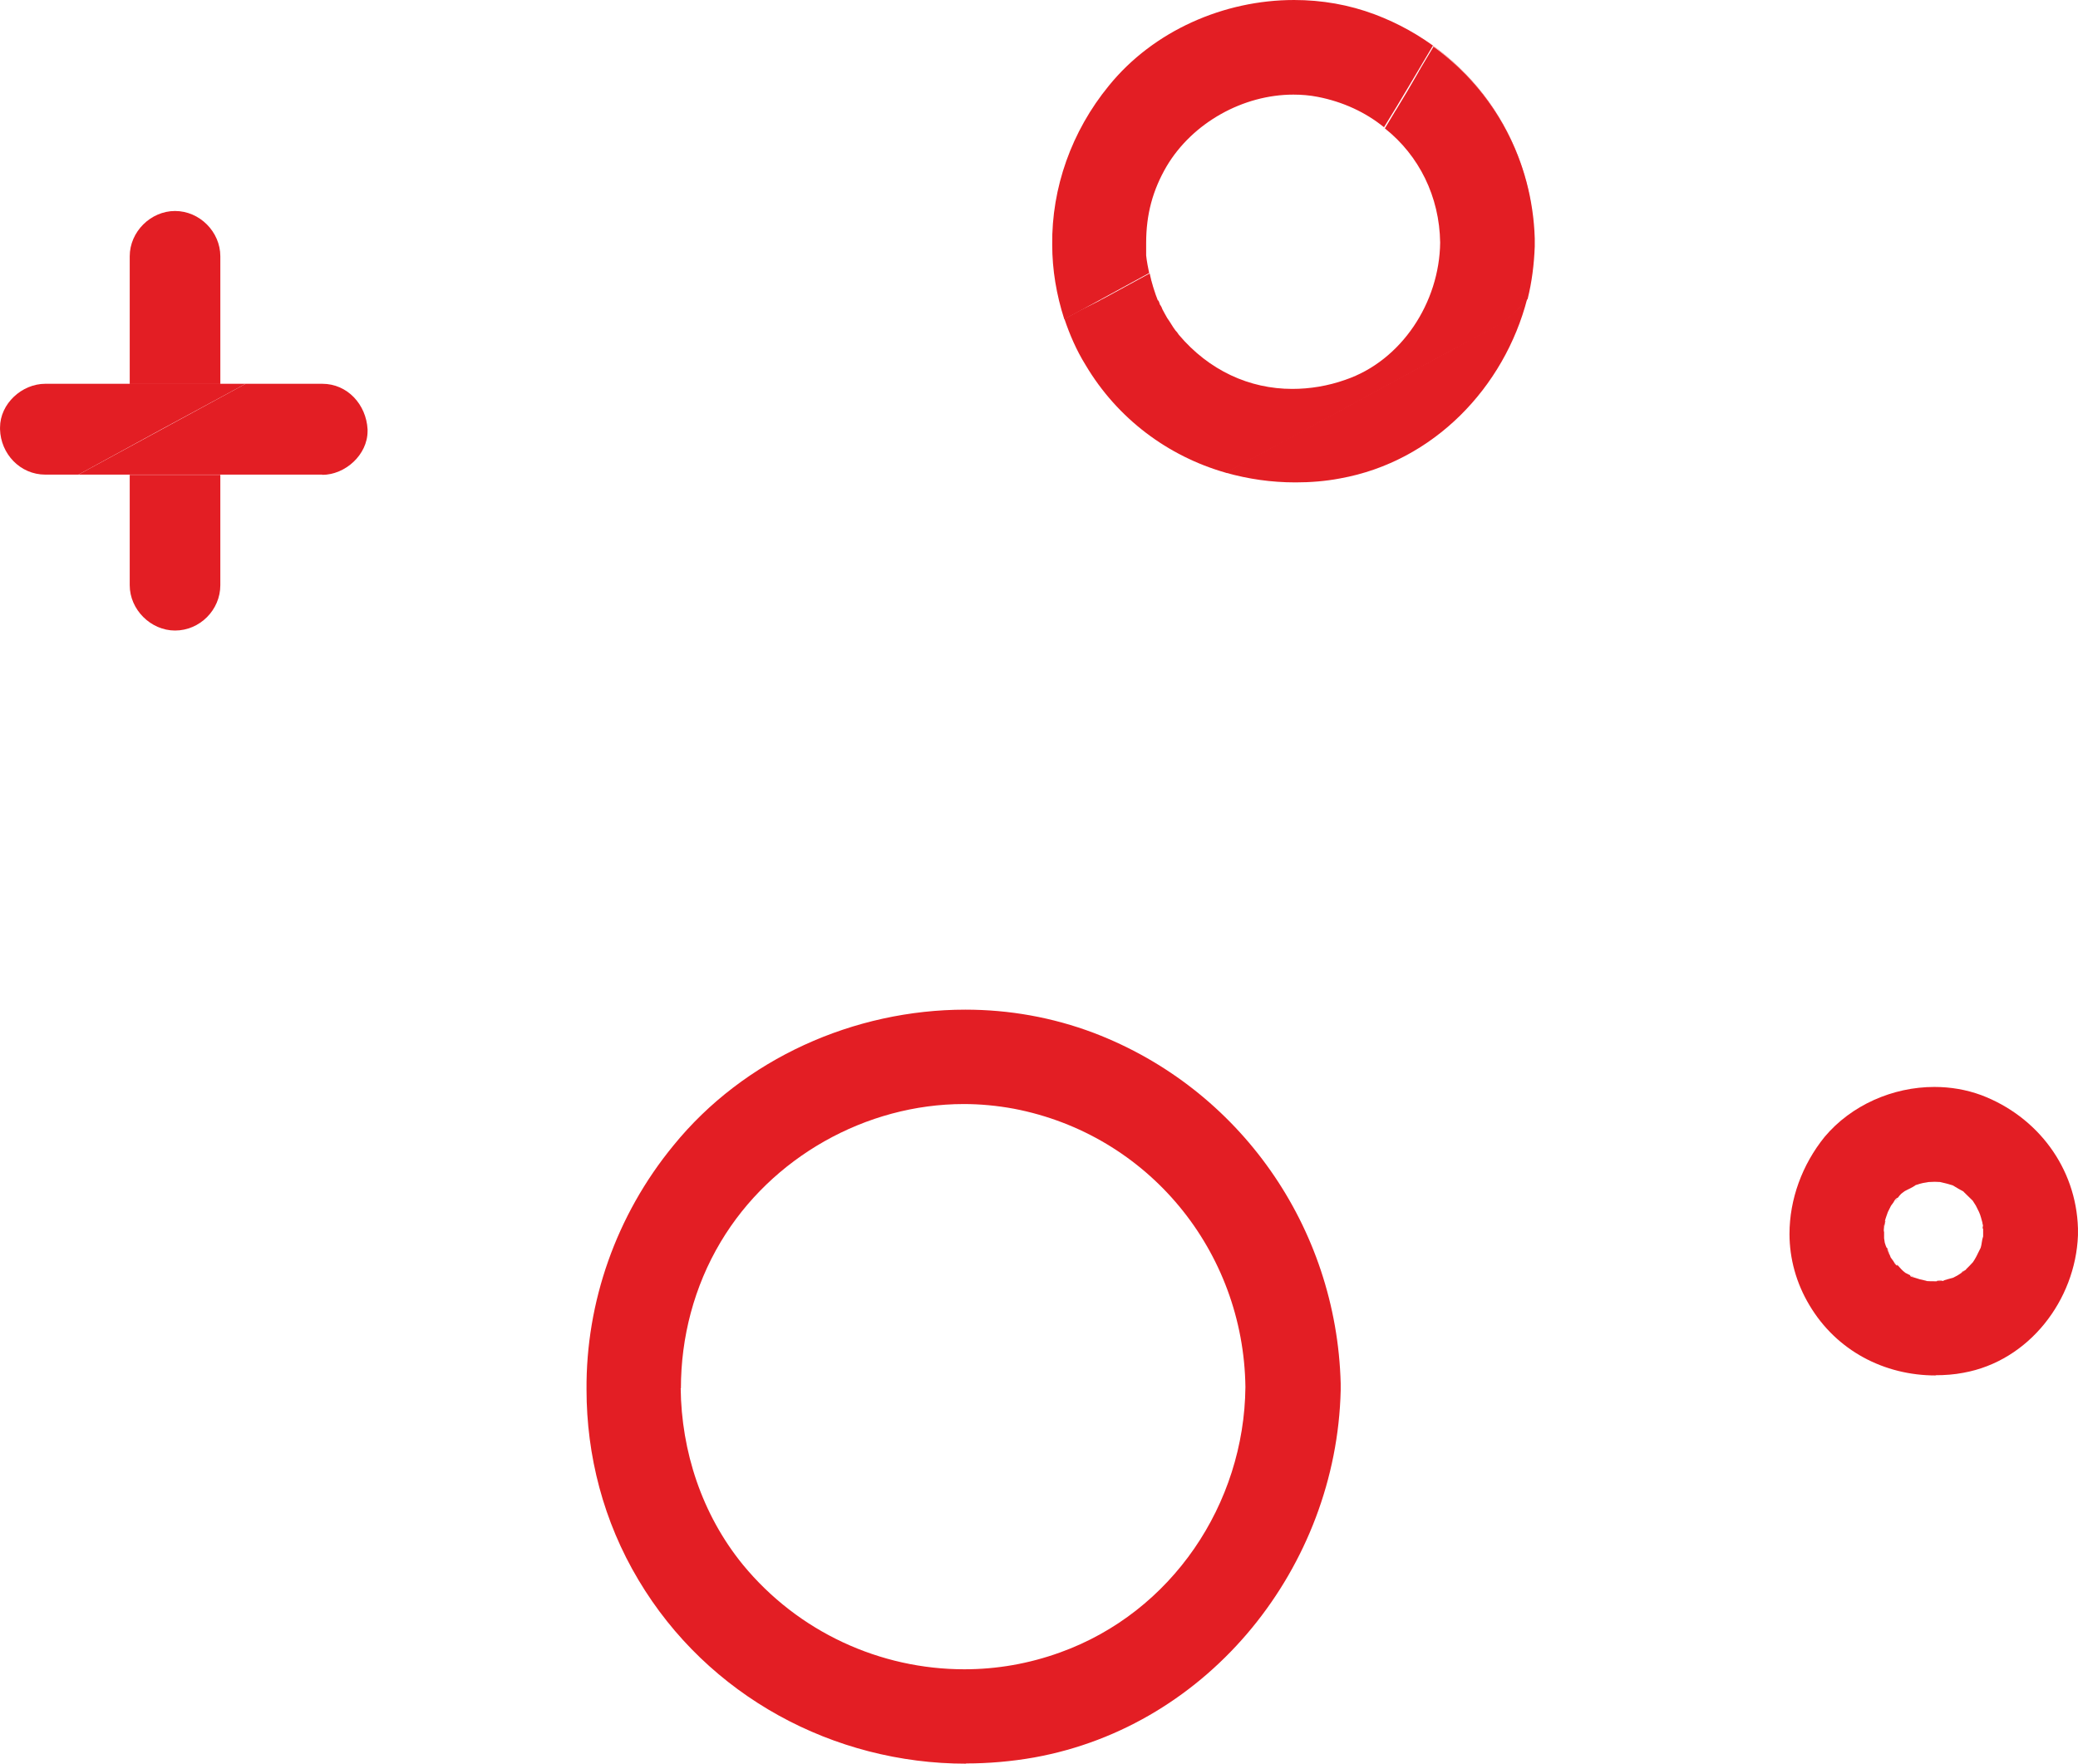 <?xml version="1.0" encoding="UTF-8"?> <!-- Creator: CorelDRAW 2018 --> <svg xmlns="http://www.w3.org/2000/svg" xmlns:xlink="http://www.w3.org/1999/xlink" xml:space="preserve" width="23.19mm" height="19.68mm" style="shape-rendering:geometricPrecision; text-rendering:geometricPrecision; image-rendering:optimizeQuality; fill-rule:evenodd; clip-rule:evenodd" viewBox="0 0 93.57 79.41"> <defs> <style type="text/css"> <![CDATA[ .fil0 {fill:#E31E24;fill-rule:nonzero} ]]> </style> </defs> <g id="Слой_x0020_1">  <path class="fil0" d="M7.88 28.39c-1.09,0 -2.04,-0.94 -2.04,-2.04l0 0c0,-1.66 0,-3.32 0,-4.97 1.36,0 2.72,0 4.08,0 0,1.66 0,3.31 0,4.97 0,1.11 -0.92,2.04 -2.04,2.04z"></path> <path class="fil0" d="M14.51 21.37c-1.52,0 -3.07,0 -4.59,0 -1.36,0 -2.72,0 -4.08,0l0 0c-0.76,0 -1.55,0 -2.31,0 2.5,-1.36 5,-2.72 7.53,-4.09 -0.38,0 -0.76,0 -1.14,0l0 0c1.52,0 3.07,0 4.59,0 1.14,0 1.98,0.94 2.04,2.05 0,0.02 0,0.05 0,0.08 0,1.07 -1.01,1.97 -2.04,1.97z"></path> <path class="fil0" d="M43.5 79.41c-5.95,0 -11.63,-3.03 -14.75,-8.27 -1.58,-2.64 -2.34,-5.61 -2.34,-8.57 -0.03,-3.93 1.33,-7.85 3.91,-10.99 3.18,-3.92 8.15,-6.12 13.15,-6.12 1.96,0 3.91,0.34 5.79,1.05 6.57,2.51 10.92,8.74 11.11,15.77 0,0.04 0,0.09 0,0.13 0,0.01 0,0.02 0,0.03l0 0c0,0.01 0,0.02 0,0.03 0,0.05 0,0.09 0,0.14 -0.19,7.91 -5.87,15.09 -13.8,16.52 -1.01,0.18 -2.07,0.27 -3.07,0.27zm-12.85 -16.91c0.03,2.84 0.95,5.68 2.8,7.95 2.5,3.04 6.19,4.71 9.97,4.71 1.47,0 2.91,-0.25 4.32,-0.76 5.03,-1.81 8.29,-6.68 8.34,-11.95l0 0c-0.08,-6.12 -4.37,-11.37 -10.43,-12.53 -0.76,-0.14 -1.52,-0.21 -2.25,-0.21 -4.4,0 -8.67,2.39 -10.95,6.21 -1.2,2.01 -1.79,4.3 -1.79,6.59z"></path> <path class="fil0" d="M58.33 21.72c-1.09,-0 -2.12,-0.15 -3.15,-0.44 3.72,-2.01 7.39,-4.01 11.09,-6.02 0.41,-0.21 0.82,-0.41 1.2,-0.65 0.49,-0.31 0.92,-0.71 1.3,-1.16 -1.03,3.99 -4.21,7.33 -8.42,8.09 -0.68,0.13 -1.36,0.18 -2.01,0.18zm-10.41 -7.36c-0.35,-1.09 -0.54,-2.21 -0.54,-3.34 -0.03,-2.56 0.87,-5.11 2.55,-7.16 2.01,-2.48 5.19,-3.86 8.34,-3.86 1.25,0 2.47,0.21 3.64,0.65 4.24,1.6 7.04,5.52 7.17,10.04 0,0.05 0,0.1 0,0.15l0 0c0,-0.05 0,-0.1 0,-0.15 -0.11,-3.5 -1.82,-6.65 -4.56,-8.63 -0.73,1.22 -1.44,2.45 -2.2,3.67 -0.82,-0.67 -1.85,-1.15 -2.99,-1.37 -0.35,-0.07 -0.73,-0.1 -1.09,-0.1 -2.26,0 -4.54,1.26 -5.71,3.23 -0.63,1.08 -0.92,2.17 -0.92,3.45 0,0.18 0,0.37 0,0.56 0.05,0.49 0.24,1.34 0.52,2.04l0 0c-0.16,-0.4 -0.3,-0.84 -0.38,-1.25 -1.28,0.7 -2.55,1.39 -3.83,2.09z"></path> <path class="fil0" d="M87.16 61.93c-2.31,0 -4.46,-1.11 -5.68,-3.16 -0.6,-1 -0.9,-2.11 -0.9,-3.21 0,-1.56 0.57,-3.12 1.58,-4.37 1.2,-1.43 3.07,-2.25 4.94,-2.25 0.73,0 1.44,0.12 2.12,0.37 2.53,0.96 4.27,3.27 4.35,6 0,0.04 0,0.07 0,0.11 0,0.01 0,0.02 0,0.02l0 0c0,0.01 0,0.02 0,0.03 0,0.05 0,0.1 0,0.15 -0.11,2.91 -2.2,5.66 -5.16,6.19 -0.41,0.08 -0.84,0.11 -1.25,0.11zm-0.41 -4.25c0.14,0.01 0.24,0.01 0.38,0.01 0.03,0 0.08,0 0.11,0 0.03,0 0.03,0 0.03,0 0.03,0 0.08,-0 0.14,-0.01l0.16 -0.01 0 0c-0.05,-0.01 -0.05,-0.01 -0.08,-0.01l0 0c0.14,-0.04 0.3,-0.09 0.46,-0.13l0.19 -0.1c0.08,-0.05 0.16,-0.1 0.24,-0.16 0.03,-0.02 0.08,-0.05 0.11,-0.08 0.05,-0.02 0.08,-0.05 0.14,-0.07l0 0c-0.05,0.02 -0.08,0.04 -0.11,0.05l0 0c0,-0 0,-0.01 0,-0.01l0.16 -0.16 0.16 -0.17c0.11,-0.16 0.19,-0.32 0.27,-0.49l0.08 -0.16c0.05,-0.15 0.05,-0.35 0.11,-0.51l0 -0.22 0 0c0,-0.04 0,-0.09 0,-0.13l0 0c0,0 0,-0.02 0,-0.05 0,-0.02 0,-0.05 0,-0.09 0,-0.03 -0.03,-0.06 -0.03,-0.1l0 0c0,-0.02 0,-0.04 0,-0.06 0,-0.02 0,-0.04 0,-0.06l0 0c0,0.04 0,0.07 0,0.1l0 0c-0.05,-0.17 -0.08,-0.33 -0.16,-0.5l-0.14 -0.28 -0.14 -0.22c-0.14,-0.13 -0.27,-0.27 -0.41,-0.4 0,-0.01 0,-0.01 0,-0.01l-0.22 -0.12 -0.27 -0.16c-0.19,-0.06 -0.38,-0.11 -0.57,-0.15l-0.24 -0.01 0 0c-0.05,0 -0.16,0.01 -0.24,0.01 -0.03,0 -0.05,0 -0.08,0.01 -0.14,0.02 -0.3,0.05 -0.35,0.07l-0.19 0.06c-0.14,0.11 -0.33,0.18 -0.49,0.27 -0.05,0.04 -0.14,0.1 -0.16,0.12 -0.05,0.05 -0.11,0.12 -0.16,0.19l0 0c0,-0.01 0,-0.01 0,-0.01 -0.03,0 -0.08,0.04 -0.14,0.12l-0.05 0.09 0 0c-0.03,0.01 -0.03,0.02 -0.03,0.03l0 0c0,-0.01 0,-0.02 0.03,-0.03l-0.11 0.15 -0.14 0.28c-0.05,0.15 -0.11,0.29 -0.14,0.44l0 0c0,0.03 -0.03,0.08 -0.03,0.12l0 0 -0.03 0.17c0,-0.03 0,-0.06 0.03,-0.09l0 0c0,0.09 -0.03,0.18 0,0.27 0,0.09 0,0.18 0,0.27l0.03 0.2c0.03,0.09 0.05,0.18 0.11,0.27 0,0.04 0.03,0.11 0.05,0.19 0.03,0.03 0.03,0.07 0.03,0.1l0 0c0,-0.03 0,-0.06 0,-0.09l0.08 0.2 0.11 0.15c0,-0.01 -0.03,-0.02 -0.03,-0.03l0 0c0,0.01 0.03,0.02 0.03,0.03l0.08 0.13c0.05,0.06 0.08,0.08 0.08,0.08 0.03,0 0.03,-0.01 0.03,-0.01 0,-0.01 -0.03,-0.04 -0.05,-0.07 0.11,0.11 0.19,0.22 0.3,0.32l0.11 0.09c0.08,0.04 0.16,0.08 0.24,0.12 0,-0 0,-0 0,-0 -0.03,0 -0.03,0 -0.03,0.01 0,0.01 0.03,0.04 0.11,0.06l0.14 0.04c0.03,0.01 0.03,0.03 0.05,0.04l0 0c-0.03,-0.01 -0.03,-0.02 -0.05,-0.04l0.19 0.06 0.3 0.07zm2.31 -1.17l0 0 0.03 -0.02 0 0c-0.03,0.01 -0.03,0.02 -0.03,0.02zm-1.82 1.18l0 0c-0.03,-0 -0.03,-0.01 -0.03,-0.01 0,0 0,-0 0,-0 0,-0.01 0.05,-0.02 0.14,-0.02 0.05,0 0.08,0 0.14,0 -0.03,0.01 -0.05,0.01 -0.08,0.02 0,0 0,0 0,0l0 0 -0.16 0.01 0 0 0 0zm-0.98 -0.14l0 -0c-0.05,-0.04 -0.14,-0.08 -0.22,-0.11 0.03,0 0.11,0.03 0.22,0.11zm2.06 -0.26c0,0 0,0 0,0 0,-0.01 0.05,-0.04 0.19,-0.12 0,0.01 -0.03,0.01 -0.03,0.02l0 0c-0.03,0.03 -0.08,0.05 -0.11,0.08l0 0c-0.03,0.01 -0.05,0.02 -0.05,0.02zm-2.93 -0.38c-0.03,-0.05 -0.08,-0.09 -0.14,-0.13l0 -0c0.08,0.05 0.11,0.1 0.14,0.13zm-0.33 -0.48l-0.03 -0.01c0,-0 0,-0.01 0,-0.01l0 0c0,-0.07 -0.03,-0.13 -0.05,-0.19l0 0c0,-0.01 -0.03,-0.02 -0.03,-0.02 0,-0.01 0.03,-0.01 0.03,-0.01 0,0 0.03,0.06 0.08,0.23zm4.24 -1.1c-0.03,-0.01 -0.03,-0.06 -0.03,-0.17 0,-0.02 0,-0.05 0,-0.08 0,0.01 0,0.01 0,0.02 0,0.08 0.03,0.16 0.03,0.23zm-4.46 -0.11c0,-0.03 0,-0.05 0,-0.08l0 -0.06c0.03,-0.02 0.03,-0.04 0.03,-0.05 0,-0.04 0.03,-0.06 0.03,-0.06 0,0 0,0 0,0.01 0,0.02 -0.03,0.09 -0.05,0.25zm0.41 -1.07l0 -0c0.08,-0.05 0.14,-0.13 0.19,-0.2 0,0.02 -0.05,0.1 -0.19,0.2z"></path> <path class="fil0" d="M9.92 17.29c-1.36,0 -2.72,0 -4.08,0 0,-1.92 0,-3.83 0,-5.75 0,-1.11 0.95,-2.04 2.04,-2.04 1.11,0 2.04,0.94 2.04,2.04l0 0c0,1.92 0,3.84 0,5.75l0 0z"></path> <path class="fil0" d="M3.53 21.37c-0.49,0 -1.01,0 -1.49,0 -1.14,0 -2.01,-0.94 -2.04,-2.04 0,-0.03 0,-0.05 0,-0.08 0,-1.07 0.98,-1.97 2.04,-1.97 1.28,0 2.53,0 3.8,0 1.36,0 2.72,0 4.08,0 0.38,0 0.76,0 1.14,0 -2.53,1.36 -5.03,2.72 -7.53,4.09l0 0z"></path> <path class="fil0" d="M55.18 21.28c-2.58,-0.74 -4.86,-2.42 -6.3,-4.85 -0.41,-0.66 -0.71,-1.36 -0.95,-2.07l0 0 0.72 -0.39 0.06 -0.03 0.06 -0.03 0.06 -0.03 0.06 -0.03 0.06 -0.03 0.06 -0.03 0.02 -0.01 0.04 -0.02 0.06 -0.03 0.06 -0.03 0.06 -0.03 0.06 -0.03 0.06 -0.03 0.06 -0.03 0.06 -0.03 0.05 -0.03 0.01 -0.01 0.12 -0.06 0.06 -0.03 2.04 -1.11c0.08,0.4 0.22,0.85 0.38,1.25l0 0c0,-0.04 0,-0.05 0,-0.06l0 0c0,0 0.05,0.1 0.08,0.21 0.08,0.1 0.11,0.21 0.11,0.21 0.08,0.14 0.14,0.27 0.22,0.4 0.14,0.19 0.24,0.39 0.38,0.57 0.03,0.02 0.14,0.17 0.14,0.18 1.36,1.61 3.18,2.44 5.11,2.44 0.79,0 1.6,-0.13 2.39,-0.41 2.53,-0.86 4.24,-3.48 4.27,-6.18l0 0c-0.03,-2.07 -0.95,-3.92 -2.49,-5.14l0.45 -0.75 0.03 -0.05 0.01 -0.01c0.35,-0.57 0.69,-1.14 1.02,-1.72l0 -0 0.03 -0.06 0.03 -0.05 0.01 -0.01 0.03 -0.06 0.58 -0.97c2.74,1.98 4.45,5.13 4.56,8.63 0,0.05 0,0.1 0,0.15 0,0.01 0,0.02 0,0.03l0 0c0,0.01 0,0.02 0,0.03 0,0.05 0,0.11 0,0.16 -0.03,0.8 -0.13,1.6 -0.32,2.36 -0.3,0.36 -0.63,0.69 -1,0.96l-0.02 0.02 -0 0 -0.04 0.03 -0.02 0.02 -0 0 -0.02 0.01 -0.02 0.02 -0.02 0.02 -0.01 0.01 -0.01 0.01 -0.02 0.01 -0.04 0.03 -0.01 0 -0.02 0.01 -0.02 0.01 -0.02 0.01c-0.38,0.24 -0.79,0.43 -1.2,0.65l-0.17 0.09 -0.13 0.07 -0.04 0.02 -0.52 0.28 -0.04 0.02 -0.13 0.07 -7.61 4.14 -0.09 0.05 -0.08 0.04 -0.17 0.09 -2.09 1.13 0 0zm-2.12 -6.25l0 0zm-0.73 -1.15l0 0zm-0.16 -0.33l0 0z"></path> </g> </svg> 
